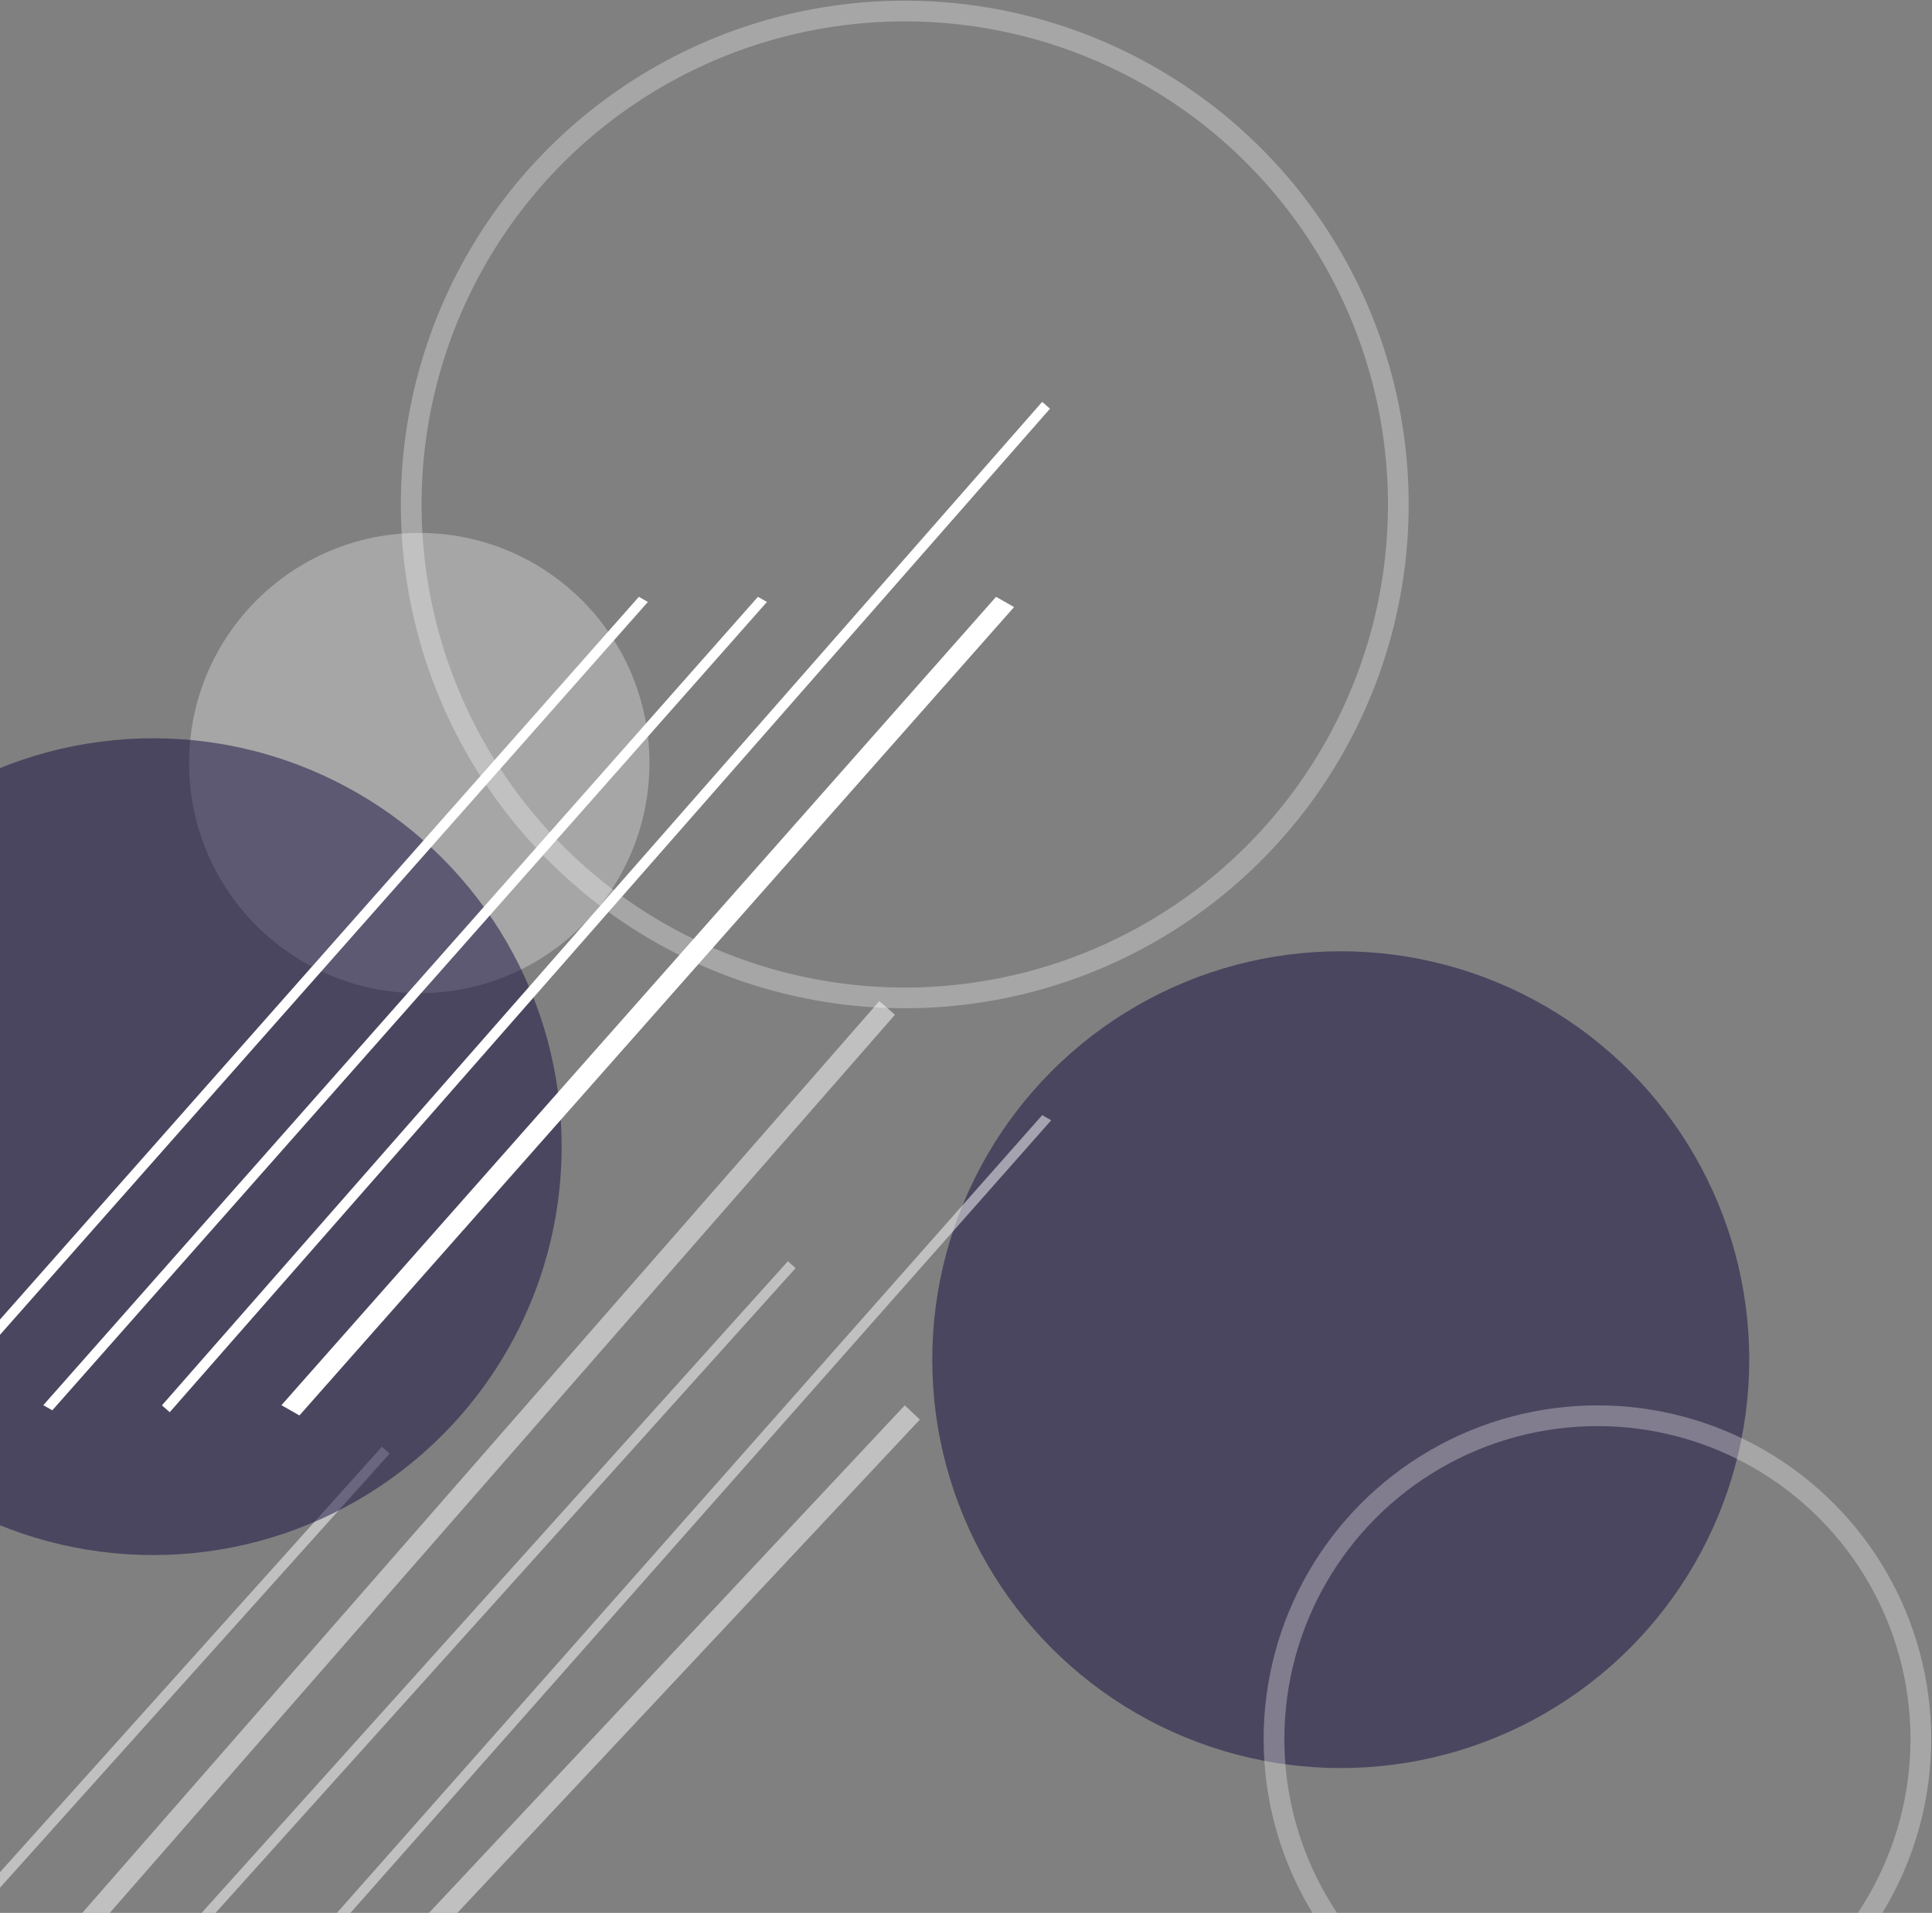 <svg width="932" height="923" viewBox="0 0 932 923" fill="none" xmlns="http://www.w3.org/2000/svg">
<rect x="0" y="0" width="932" height="923" fill="#808080" stroke="none"/>
<line opacity="0.5" x1="186.095" y1="699.734" x2="-20.439" y2="929.88" stroke="white" stroke-width="5"/>
<circle cx="202.261" cy="368.185" r="111.043" fill="white" fill-opacity="0.3"/>
<circle cx="73.885" cy="553.287" r="197.059" fill="#170C3F" fill-opacity="0.5"/>
<circle cx="646.782" cy="656.059" r="197.059" fill="#170C3F" fill-opacity="0.5"/>
<line opacity="0.5" y1="-2.5" x2="520.757" y2="-2.5" transform="matrix(-0.662 0.749 -0.869 -0.494 502.754 538.078)" stroke="white" stroke-width="5"/>
<line opacity="0.5" x1="440.106" y1="681.535" x2="184.164" y2="954.607" stroke="white" stroke-width="10"/>
<line opacity="0.5" x1="427.97" y1="486.339" x2="38.902" y2="931.498" stroke="white" stroke-width="10"/>
<line opacity="0.5" x1="381.939" y1="610.228" x2="94.432" y2="929.881" stroke="white" stroke-width="5"/>
<line y1="-5" x2="520.757" y2="-5" transform="matrix(-0.662 0.749 -0.869 -0.494 480.498 287.984)" stroke="white" stroke-width="10"/>
<line x1="504.634" y1="195.553" x2="79.998" y2="679.764" stroke="white" stroke-width="5"/>
<line y1="-2.5" x2="520.757" y2="-2.5" transform="matrix(-0.662 0.749 -0.869 -0.494 365.625 287.984)" stroke="white" stroke-width="5"/>
<line y1="-2.5" x2="520.757" y2="-2.5" transform="matrix(-0.662 0.749 -0.869 -0.494 308.189 287.984)" stroke="white" stroke-width="5"/>
<circle cx="770.602" cy="839.142" r="156.025" stroke="white" stroke-opacity="0.3" stroke-width="10"/>
<circle cx="436.458" cy="243.409" r="238.091" stroke="white" stroke-opacity="0.3" stroke-width="10"/>
</svg>
